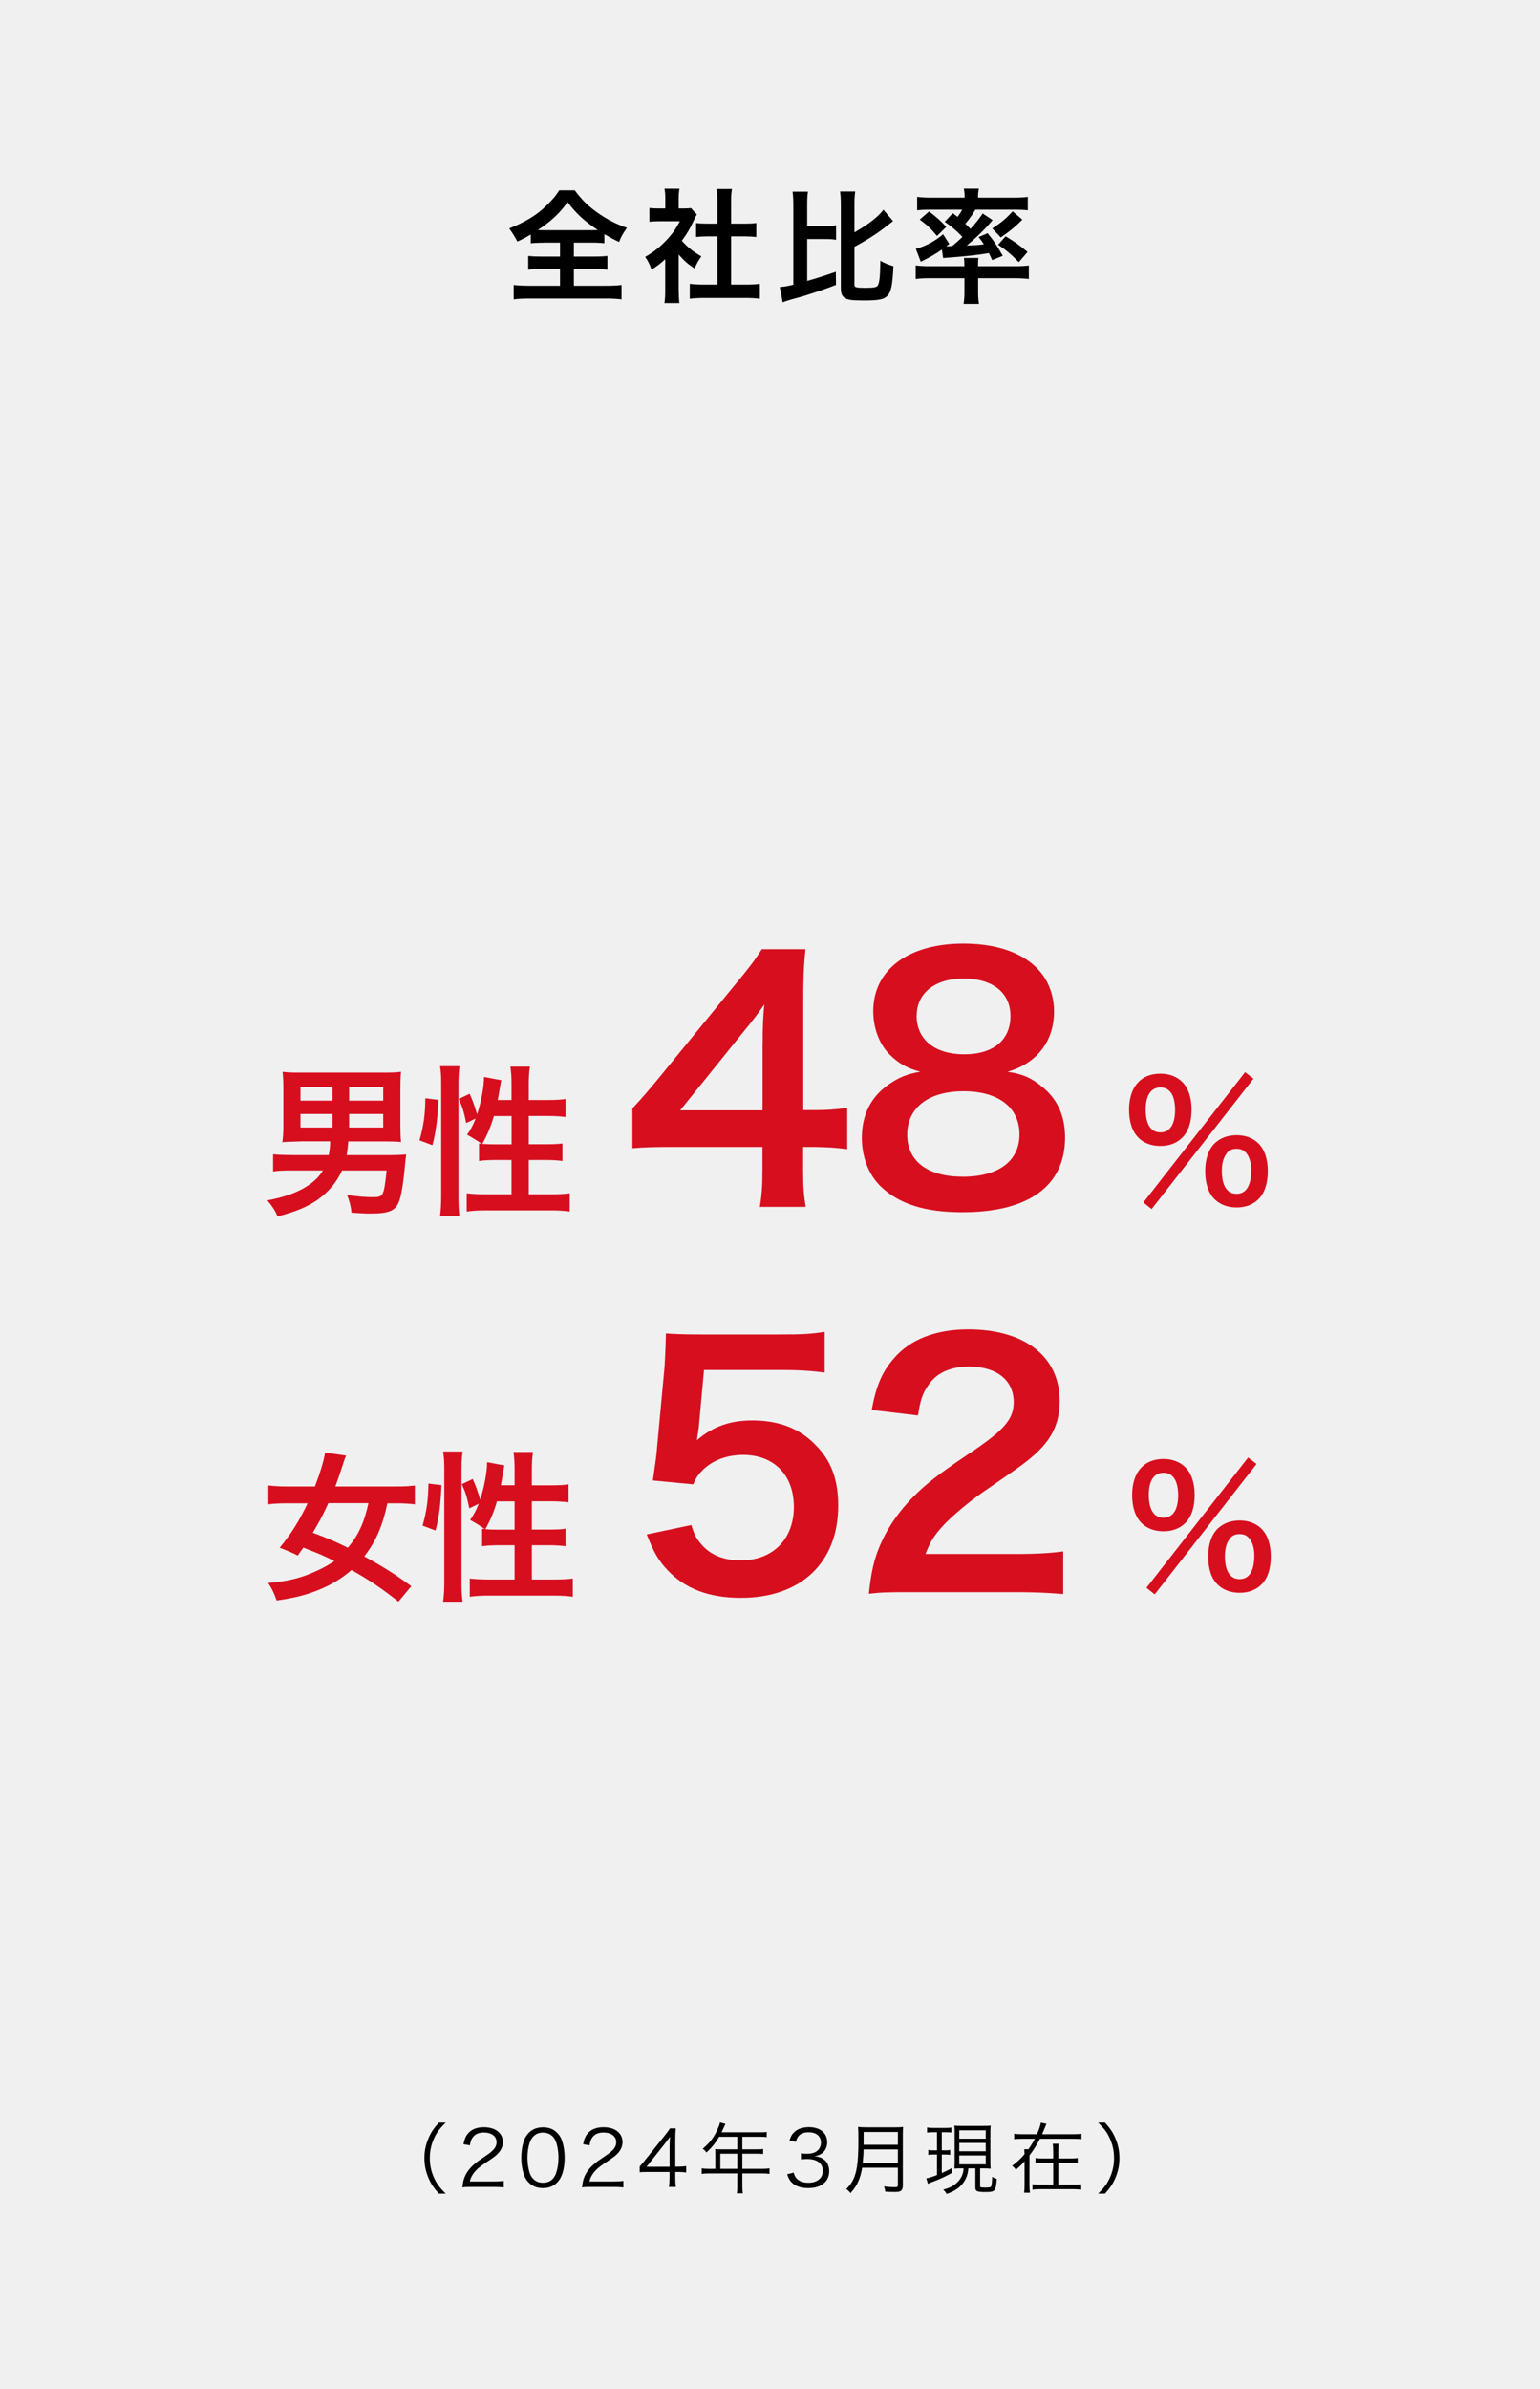 <?xml version="1.0" encoding="UTF-8"?>
<svg id="_レイヤー_1" data-name=" レイヤー 1" xmlns="http://www.w3.org/2000/svg" width="200" height="310" viewBox="0 0 200 310">
  <defs>
    <style>
      .cls-1 {
        fill: #000;
      }

      .cls-1, .cls-2, .cls-3 {
        stroke-width: 0px;
      }

      .cls-2 {
        fill: #f0f0f0;
      }

      .cls-3 {
        fill: #d70e1e;
      }
    </style>
  </defs>
  <rect class="cls-2" width="200" height="310"/>
  <g>
    <path class="cls-1" d="M70.68,31.49c-.77,0-1.31.03-1.75.08v-1.14c-.77.45-1.06.61-1.74.91-.32-.6-.67-1.17-1.06-1.7,1.52-.59,2.82-1.3,3.87-2.11.53-.42,1.26-1.1,1.76-1.68.34-.37.51-.59.86-1.15h2.03c.9,1.22,1.67,1.98,2.85,2.83,1.33.94,2.38,1.49,3.92,2.03-.58.83-.77,1.18-1.02,1.84-.72-.34-1.18-.59-1.91-1.01v1.17c-.46-.05-.96-.08-1.7-.08h-2.26v1.81h2.59c.83,0,1.34-.03,1.76-.08v1.79c-.43-.05-.98-.08-1.76-.08h-2.59v2.16h4.16c.85,0,1.54-.03,2.03-.1v1.87c-.53-.08-1.2-.11-2.02-.11h-9.99c-.82,0-1.47.03-2,.11v-1.87c.46.06,1.15.1,2.05.1h3.97v-2.16h-2.35c-.8,0-1.34.03-1.78.08v-1.79c.5.06.98.08,1.78.08h2.35v-1.81h-2.08.03ZM76.89,29.87c.34,0,.45,0,.75-.02-1.76-1.17-2.77-2.1-3.94-3.63-.93,1.38-2.08,2.46-3.86,3.63.32.02.46.02.7.02h6.35Z"/>
    <path class="cls-1" d="M88.15,37.69c0,.75.02,1.15.08,1.63h-1.94c.08-.48.1-.91.1-1.67v-4.02c-.62.58-.96.83-1.78,1.36-.19-.61-.48-1.18-.82-1.66,1.12-.64,1.89-1.25,2.75-2.16.75-.78,1.22-1.44,1.75-2.46h-2.61c-.58,0-.91.02-1.34.06v-1.78c.4.05.74.06,1.26.06h.8v-1.34c0-.42-.03-.85-.1-1.22h1.94c-.06.37-.1.72-.1,1.25v1.31h.66c.5,0,.72-.02.93-.05l.77.83c-.14.24-.24.4-.35.67-.53,1.15-.83,1.68-1.6,2.74.75.85,1.49,1.42,2.54,2.03-.38.51-.62.96-.88,1.57-.83-.54-1.38-1.01-2.07-1.81v4.66ZM94.94,36.93h1.92c.8,0,1.33-.03,1.82-.1v1.94c-.56-.08-1.18-.11-1.82-.11h-5.47c-.64,0-1.25.03-1.81.11v-1.94c.51.06,1.07.1,1.84.1h1.75v-6.26h-1.2c-.54,0-1.06.03-1.57.08v-1.81c.46.06.88.08,1.57.08h1.2v-2.82c0-.66-.03-1.04-.11-1.67h2c-.1.64-.11.98-.11,1.67v2.82h1.7c.72,0,1.12-.02,1.57-.08v1.81c-.51-.05-1.01-.08-1.57-.08h-1.7v6.26h0Z"/>
    <path class="cls-1" d="M104.84,36.45c1.5-.43,2.29-.69,3.71-1.18l.02,1.7c-1.25.48-2.07.77-4,1.38-.35.11-.92.27-1.7.48-.14.04-.25.07-.34.1-.38.11-.67.21-.88.3l-.38-1.98c.58-.05.96-.11,1.76-.3v-10.29c0-.83-.03-1.26-.1-1.79h2c-.08.51-.1.93-.1,1.79v2.67h2.21c.77,0,1.1-.02,1.54-.1v1.89c-.42-.08-.78-.1-1.54-.1h-2.21v5.44h0ZM110.96,36.93c0,.35.21.42,1.36.42s1.5-.06,1.67-.29c.22-.3.32-1.23.34-3.22.64.35,1.01.51,1.7.7-.11,2.38-.29,3.3-.75,3.81-.45.5-1.14.64-3.04.64-1.5,0-2.03-.06-2.45-.29-.43-.22-.59-.61-.59-1.33v-10.71c0-.9-.03-1.33-.1-1.81h1.97c-.08.53-.1.94-.1,1.81v3.49c1.86-1.07,3.09-2.03,3.76-2.93l1.25,1.47c-.16.12-.35.27-.58.45-1.3,1.04-2.67,1.94-4.43,2.88v4.9h-.01Z"/>
    <path class="cls-1" d="M120.79,36.1c-.72,0-1.17.02-1.87.1v-1.76c.4.06,1.04.1,1.71.1h4.61v-.13c0-.4-.02-.72-.06-.94h1.9c-.05.24-.06.56-.06.94v.13h4.95c.66,0,1.18-.03,1.65-.1v1.76c-.54-.06-1.17-.1-1.87-.1h-4.72v1.78c0,.62.03,1.04.11,1.55h-2c.08-.53.11-.96.11-1.55v-1.78h-4.46ZM123.75,27.68c.29.21.37.27.61.46.29-.38.4-.56.59-.93h-4.19c-.69,0-1.14.02-1.65.08v-1.74c.53.06,1.06.1,1.89.1h4.27v-.16c0-.38-.03-.67-.1-1.01h1.95c-.06.35-.1.61-.1.99v.18h4.56c.85,0,1.39-.03,1.9-.1v1.74c-.51-.06-.96-.08-1.67-.08h-5.14c-.46.77-.75,1.17-1.3,1.83.32.29.38.37.66.66.71-.77.99-1.14,1.6-1.99l1.28.85c-.96,1.15-1.89,2.07-3.35,3.3,1.17-.05,1.49-.06,2.22-.16-.22-.34-.34-.5-.69-.94l1.17-.5c.88,1.1.99,1.25,1.97,2.93l-1.38.56c-.21-.48-.29-.64-.42-.91-1.58.26-2.59.37-5.17.58-.37.02-.64.05-.78.06l-.16-1.1c-.78.56-1.42.93-2.74,1.58l-.64-1.67c1.25-.34,2.48-.99,3.54-1.89l.8,1.25-.38.3h.18s.46-.02.58-.02c.59-.5.85-.72,1.33-1.18-.66-.72-1.36-1.33-2.3-1.97l1.04-1.1h.02ZM120.67,27.44c.91.7,1.54,1.25,2.22,2l-1.2,1.18c-.77-.93-1.25-1.39-2.24-2.13l1.22-1.06h0ZM132.77,28.51c-.9.9-1.68,1.54-2.8,2.3l-1.1-1.17c1.18-.77,1.81-1.3,2.64-2.21l1.26,1.07h0ZM130.6,30.66c1.31.8,1.67,1.06,2.85,2.03l-1.14,1.33c-.88-.93-1.6-1.54-2.69-2.26l.98-1.1Z"/>
  </g>
  <g>
    <path class="cls-3" d="M51.73,207.82c-2.21-1.74-3.78-2.81-6.09-4.09-1.26,1.11-2.77,2.02-4.54,2.69-1.51.59-2.98.95-5.17,1.26-.36-1.03-.65-1.6-1.11-2.27,2.29-.21,3.7-.52,5.17-1.09,1.34-.52,2.5-1.11,3.42-1.76-1.53-.76-1.72-.84-4.01-1.74-.34.46-.38.52-.73,1.03-.84-.42-1.2-.57-2.35-1.01,1.51-1.85,2.5-3.4,3.63-5.77h-2.62c-1.03,0-1.85.04-2.48.13v-2.44c.69.08,1.47.13,2.48.13h3.57c.69-1.81,1.15-3.32,1.32-4.39l2.73.38c-.15.32-.34.86-.52,1.47-.34,1.03-.55,1.64-.88,2.54h7.85c1.07,0,1.83-.04,2.48-.13v2.44c-.69-.08-1.43-.13-2.42-.13h-1.15c-.63,2.96-1.49,4.93-3,6.89,2.56,1.41,3.95,2.29,6.11,3.86l-1.68,2.02ZM42.64,195.05c-.65,1.45-1.11,2.31-2.02,3.84,1.91.71,2.81,1.09,4.56,1.95,1.39-1.68,2.1-3.23,2.67-5.79h-5.21Z"/>
    <path class="cls-3" d="M54.88,197.97c.55-1.93.73-3.38.76-5.46l1.7.21c-.13,2.58-.31,4.14-.78,5.88l-1.68-.63ZM57.55,207.84c.11-.78.15-1.66.15-2.65v-14.61c0-.92-.04-1.51-.15-2.23h2.52c-.08.71-.13,1.28-.13,2.23v14.78c0,1.07.04,1.72.13,2.48h-2.52ZM66.83,192.74v-2.1c0-.88-.04-1.53-.15-2.23h2.54c-.1.71-.15,1.3-.15,2.23v2.1h2.46c1.11,0,1.79-.04,2.31-.13v2.33c-.69-.08-1.47-.13-2.29-.13h-2.48v3.67h2.1c1.07,0,1.68-.02,2.27-.11v2.27c-.55-.08-1.28-.13-2.29-.13h-2.08v4.45h2.86c1.03,0,1.85-.04,2.46-.13v2.37c-.73-.11-1.49-.15-2.46-.15h-8.44c-.99,0-1.74.04-2.48.15v-2.37c.59.08,1.45.13,2.48.13h3.34v-4.45h-1.89c-.9,0-1.78.04-2.33.13v-2.27c.15.02.19.02.34.04q-.86-.61-1.89-1.18c.52-.76.76-1.2,1.11-2.1l-1.22.59c-.34-1.6-.46-1.99-.97-3.13l1.41-.67c.38.8.69,1.7.97,2.67.52-1.57.9-3.59.9-4.85l2.25.42c-.06.23-.08.34-.15.76-.06.4-.21,1.26-.31,1.81h1.78ZM64.54,194.82c-.4,1.37-.82,2.39-1.51,3.61.46.04.92.06,1.6.06h2.2v-3.67h-2.29Z"/>
    <path class="cls-3" d="M89.78,197.9c.38,1.22.67,1.76,1.26,2.44,1.18,1.43,2.94,2.14,5.17,2.14,4.16,0,6.89-2.77,6.89-6.93s-2.6-6.76-6.59-6.76c-2.06,0-3.91.67-5.21,1.93-.59.59-.88.97-1.26,1.89l-5.25-.5c.42-2.98.46-3.19.55-4.37l.97-10.42c.04-.76.13-2.18.17-4.29,1.26.08,2.23.13,4.45.13h10.33c2.9,0,3.95-.04,5.84-.34v5.29c-1.85-.25-3.49-.34-5.8-.34h-9.87l-.67,7.35c-.04.34-.13.92-.25,1.76,2.06-1.76,4.29-2.56,7.18-2.56,3.4,0,6.13,1.01,8.19,3.15,2.06,2.02,2.98,4.54,2.98,7.9,0,7.39-4.83,11.97-12.64,11.97-4.16,0-7.27-1.18-9.58-3.65-1.13-1.22-1.72-2.23-2.65-4.58l5.8-1.22Z"/>
    <path class="cls-3" d="M118.26,206.6c-3.28,0-3.95.04-5.42.21.25-2.39.55-3.86,1.09-5.38,1.13-3.07,3.02-5.75,5.75-8.23,1.47-1.3,2.73-2.27,6.93-5.08,3.86-2.65,5.04-4.03,5.04-6.17,0-2.86-2.23-4.62-5.8-4.62-2.44,0-4.29.84-5.33,2.48-.71,1.01-1.01,1.93-1.3,3.86l-6.01-.71c.59-3.19,1.34-4.92,2.9-6.72,2.1-2.44,5.42-3.74,9.62-3.74,7.35,0,11.89,3.53,11.89,9.28,0,2.77-.92,4.79-2.98,6.72-1.18,1.09-1.6,1.43-7.06,5.17-1.85,1.3-3.95,3.07-5,4.2-1.26,1.34-1.76,2.18-2.39,3.78h11.76c2.65,0,4.75-.13,6.13-.34v5.54c-1.97-.17-3.65-.25-6.34-.25h-13.48Z"/>
    <path class="cls-3" d="M148.25,197.63c-.8-.78-1.22-2.06-1.22-3.63,0-2.94,1.51-4.68,4.07-4.68,1.16,0,2.14.38,2.83,1.07.8.78,1.22,2.04,1.22,3.61s-.42,2.86-1.22,3.63c-.71.71-1.68,1.07-2.83,1.07s-2.14-.36-2.86-1.07ZM162.1,189.13l1.09.84-13.23,16.92-1.07-.86,13.21-16.9ZM149.19,193.96c0,1.93.67,2.98,1.91,2.98s1.91-1.05,1.91-2.94c0-.76-.15-1.51-.38-1.95-.36-.65-.84-.94-1.53-.94-1.22,0-1.91,1.03-1.91,2.86ZM158.13,205.61c-.8-.78-1.22-2.04-1.22-3.63s.42-2.81,1.22-3.61c.71-.69,1.7-1.07,2.86-1.07s2.14.38,2.83,1.07c.8.78,1.22,2.04,1.22,3.61s-.42,2.86-1.22,3.63c-.71.71-1.68,1.07-2.83,1.07s-2.14-.36-2.86-1.07ZM159.65,199.75c-.38.52-.57,1.24-.57,2.18,0,1.93.67,2.98,1.91,2.98s1.91-1.05,1.91-3.09c0-.84-.21-1.6-.57-2.1-.36-.46-.74-.65-1.34-.65s-1.01.19-1.34.67Z"/>
  </g>
  <g>
    <path class="cls-3" d="M39.02,148.11q-1.74.04-2.35.1c.08-.61.13-1.11.13-2.1v-4.85c0-1.03-.04-1.57-.1-2.18.63.08,1.15.1,2.18.1h11.02c1.03,0,1.55-.02,2.18-.1-.06.61-.08,1.15-.08,2.18v4.85c0,.9.02,1.43.08,2.08-.65-.06-1.3-.08-2.06-.08h-4.79c-.06.78-.1,1.13-.21,1.78h5.46c.82,0,1.45-.02,2.27-.08-.06.42-.08.65-.19,1.74-.15,1.68-.38,3.23-.61,3.97-.44,1.55-1.24,1.95-3.86,1.95-.71,0-.97-.02-2.44-.11-.08-.8-.23-1.43-.57-2.29,1.68.21,2.35.27,3.3.27,1.41,0,1.47-.08,1.83-3.46h-5.79c-.69,1.53-1.72,2.75-3.17,3.8-1.3.9-2.81,1.55-5.19,2.16-.36-.8-.71-1.34-1.34-2.08,2.04-.4,3.3-.82,4.6-1.51,1.24-.69,2.04-1.41,2.62-2.37h-3.99c-1.16,0-1.74.02-2.48.13v-2.23c.55.06,1.47.1,2.5.1h4.72c.13-.61.17-1.05.19-1.78h-3.86ZM39.02,141.04v1.78h4.16v-1.78h-4.16ZM39.02,144.55v1.76h4.16v-1.76h-4.16ZM49.77,142.82v-1.78h-4.43v1.78h4.43ZM49.77,146.31v-1.76h-4.43v1.76h4.43Z"/>
    <path class="cls-3" d="M54.48,147.97c.55-1.93.74-3.38.76-5.46l1.7.21c-.13,2.58-.32,4.14-.78,5.88l-1.68-.63ZM57.15,157.84c.1-.78.15-1.66.15-2.65v-14.61c0-.92-.04-1.51-.15-2.23h2.52c-.08.71-.13,1.28-.13,2.23v14.78c0,1.07.04,1.72.13,2.48h-2.52ZM66.43,142.74v-2.1c0-.88-.04-1.53-.15-2.23h2.54c-.11.71-.15,1.3-.15,2.23v2.1h2.46c1.11,0,1.78-.04,2.31-.13v2.33c-.69-.08-1.47-.13-2.29-.13h-2.48v3.67h2.1c1.07,0,1.68-.02,2.27-.1v2.27c-.55-.08-1.28-.13-2.29-.13h-2.08v4.45h2.86c1.03,0,1.85-.04,2.46-.13v2.37c-.74-.11-1.49-.15-2.46-.15h-8.44c-.99,0-1.74.04-2.48.15v-2.37c.59.08,1.45.13,2.48.13h3.34v-4.45h-1.89c-.9,0-1.79.04-2.33.13v-2.27c.15.02.19.02.34.04q-.86-.61-1.89-1.18c.53-.76.76-1.2,1.11-2.1l-1.22.59c-.34-1.6-.46-1.99-.97-3.13l1.41-.67c.38.8.69,1.7.97,2.67.53-1.57.9-3.59.9-4.85l2.25.42c-.06.23-.08.34-.15.76-.06.4-.21,1.26-.32,1.81h1.79ZM64.14,144.82c-.4,1.36-.82,2.39-1.51,3.61.46.04.92.06,1.6.06h2.21v-3.67h-2.29Z"/>
    <path class="cls-3" d="M110.01,149.12c-1.55-.21-2.44-.25-4.2-.29h-1.51v2.98c0,2.14.08,3.23.34,4.79h-5.96c.25-1.47.34-2.77.34-4.87v-2.9h-11.64c-2.48,0-3.82.04-5.25.17v-5.17c1.43-1.55,1.89-2.1,3.36-3.86l9.96-12.18c1.85-2.23,2.52-3.11,3.49-4.62h5.67c-.25,2.44-.29,3.91-.29,7.1v13.78h1.47c1.68,0,2.69-.08,4.24-.29v5.38ZM99.05,135.38c0-1.97.04-3.32.21-5.04-.84,1.22-1.34,1.89-2.86,3.74l-8.07,10h10.71v-8.7Z"/>
    <path class="cls-3" d="M115.47,136.77c-1.3-1.34-2.06-3.4-2.06-5.55,0-5.38,4.54-8.78,11.72-8.78,5.08,0,8.82,1.64,10.63,4.58.71,1.18,1.13,2.69,1.13,4.2,0,3.91-2.23,6.76-6.05,7.86,1.89.25,3.15.8,4.54,1.97,1.97,1.6,2.94,3.78,2.94,6.55,0,6.26-4.7,9.7-13.32,9.7-4.87,0-8.23-1.05-10.63-3.36-1.55-1.51-2.44-3.78-2.44-6.3,0-2.94,1.13-5.25,3.44-6.89,1.39-.97,2.44-1.39,4.16-1.68-1.76-.46-2.86-1.09-4.07-2.31ZM132.4,147.19c0-3.49-2.73-5.59-7.27-5.59s-7.31,2.14-7.31,5.63,2.69,5.46,7.23,5.46,7.35-1.97,7.35-5.5ZM119.04,131.81c0,3.07,2.35,5,6.18,5s6.01-1.89,6.01-4.96-2.35-4.87-6.09-4.87-6.09,1.89-6.09,4.83Z"/>
    <path class="cls-3" d="M147.85,147.63c-.8-.78-1.22-2.06-1.22-3.63,0-2.94,1.51-4.68,4.07-4.68,1.15,0,2.14.38,2.83,1.07.8.78,1.22,2.04,1.22,3.61s-.42,2.86-1.22,3.63c-.71.71-1.68,1.07-2.83,1.07s-2.14-.36-2.86-1.07ZM161.7,139.13l1.09.84-13.23,16.92-1.07-.86,13.21-16.9ZM148.79,143.96c0,1.93.67,2.98,1.91,2.98s1.91-1.05,1.91-2.94c0-.76-.15-1.51-.38-1.95-.36-.65-.84-.94-1.53-.94-1.22,0-1.91,1.03-1.91,2.86ZM157.74,155.61c-.8-.78-1.22-2.04-1.22-3.63s.42-2.81,1.22-3.61c.71-.69,1.7-1.07,2.86-1.07s2.14.38,2.83,1.07c.8.78,1.22,2.04,1.22,3.61s-.42,2.86-1.22,3.63c-.71.71-1.68,1.07-2.83,1.07s-2.14-.36-2.86-1.07ZM159.25,149.75c-.38.52-.57,1.24-.57,2.18,0,1.93.67,2.98,1.91,2.98s1.91-1.05,1.91-3.09c0-.84-.21-1.6-.57-2.1-.36-.46-.73-.65-1.34-.65s-1.01.19-1.34.67Z"/>
  </g>
  <g>
    <path class="cls-1" d="M56.99,284.65c-.75-.86-1.06-1.34-1.39-2.15-.33-.8-.48-1.59-.48-2.46s.15-1.66.48-2.46c.33-.81.64-1.29,1.39-2.15h.89c-.84.85-1.17,1.3-1.52,2.07-.36.8-.54,1.63-.54,2.54s.18,1.74.54,2.54c.35.77.68,1.22,1.52,2.07h-.89Z"/>
    <path class="cls-1" d="M61.15,283.78c-.63,0-.78.01-1.1.05.11-.79.14-.94.29-1.32.25-.63.67-1.18,1.3-1.72.35-.3.37-.31,1.53-1.1.99-.67,1.32-1.11,1.32-1.72,0-.76-.64-1.25-1.66-1.25-.66,0-1.15.22-1.45.65-.19.27-.28.51-.35,1.01l-.84-.14c.15-.72.3-1.07.63-1.44.45-.51,1.13-.77,2.01-.77,1.51,0,2.48.76,2.48,1.94,0,.51-.2.99-.59,1.42-.3.34-.56.53-1.7,1.29-.79.53-1.11.81-1.44,1.23-.31.41-.45.68-.57,1.16h3.19c.5,0,.84-.02,1.22-.07v.84c-.4-.04-.73-.06-1.23-.06h-3.04Z"/>
    <path class="cls-1" d="M68.68,283.22c-.27-.27-.48-.58-.6-.92-.25-.7-.38-1.49-.38-2.31,0-1.06.23-2.14.58-2.72.48-.81,1.25-1.23,2.24-1.23.74,0,1.38.24,1.83.71.28.28.48.59.6.92.25.69.38,1.49.38,2.32,0,1.21-.26,2.28-.7,2.89-.5.7-1.2,1.05-2.12,1.05-.74,0-1.36-.24-1.83-.71ZM69.26,277.24c-.21.23-.37.48-.45.73-.21.61-.31,1.29-.31,2.02,0,.93.2,1.91.47,2.38.35.58.87.87,1.55.87.5,0,.93-.16,1.23-.47.22-.23.38-.49.47-.78.21-.62.31-1.28.31-2.02,0-.87-.19-1.86-.45-2.33-.33-.6-.87-.91-1.57-.91-.52,0-.93.17-1.25.51Z"/>
    <path class="cls-1" d="M76.69,283.78c-.63,0-.78.01-1.1.05.11-.79.14-.94.29-1.32.25-.63.67-1.18,1.3-1.72.35-.3.37-.31,1.53-1.1.99-.67,1.32-1.11,1.32-1.72,0-.76-.64-1.25-1.66-1.25-.66,0-1.15.22-1.45.65-.19.27-.28.51-.35,1.01l-.84-.14c.15-.72.3-1.07.63-1.44.45-.51,1.13-.77,2.01-.77,1.51,0,2.48.76,2.48,1.94,0,.51-.2.99-.59,1.42-.3.34-.56.53-1.7,1.29-.79.53-1.11.81-1.44,1.23-.31.41-.45.68-.57,1.16h3.19c.5,0,.84-.02,1.22-.07v.84c-.4-.04-.73-.06-1.23-.06h-3.04Z"/>
    <path class="cls-1" d="M83.08,281.13c.21-.24.44-.52.65-.77l2.53-3.16c.34-.42.52-.67.75-1.02h.75c-.05.59-.06.9-.06,1.69v3.28h.38c.42,0,.68-.02,1.04-.07v.83c-.37-.05-.62-.07-1.05-.07h-.37v.86c0,.48.02.71.08,1.08h-.91c.06-.35.08-.63.08-1.08v-.86h-2.68c-.56,0-.86,0-1.19.04v-.75ZM86.96,278.62c0-.53.01-.85.06-1.36-.21.3-.46.63-.75,1l-2.3,2.9h2.99v-2.54Z"/>
    <path class="cls-1" d="M92.9,279.46c0-.22,0-.39-.03-.59.21.02.43.03.71.03h2.17v-1.63h-2.35c-.51.85-.99,1.44-1.66,2.04-.16-.23-.26-.33-.48-.48.99-.84,1.53-1.57,2-2.69.13-.29.2-.52.25-.73l.71.2c-.04.08-.07.15-.13.27l-.38.81h4.96c.44,0,.65,0,.9-.05v.68c-.25-.04-.49-.05-.9-.05h-2.26v1.63h1.81c.41,0,.63,0,.89-.05v.66c-.26-.03-.5-.04-.88-.04h-1.82v1.96h2.52c.45,0,.73-.02,1.01-.06v.72c-.29-.04-.6-.06-1.01-.06h-2.52v1.65c0,.43.02.67.07.93h-.79c.05-.25.06-.47.06-.93v-1.65h-3.61c-.41,0-.72.02-1.01.06v-.72c.29.04.57.06,1.01.06h.76v-1.97ZM95.75,281.43v-1.96h-2.2v1.96h2.2Z"/>
    <path class="cls-1" d="M103.07,281.93c.16.52.3.73.61.95.34.24.78.36,1.29.36,1.16,0,1.89-.6,1.89-1.55s-.71-1.53-2.04-1.53c-.28,0-.53.02-.8.05v-.79c.23.04.47.06.74.06.66,0,1.15-.15,1.46-.46.25-.24.4-.61.4-.97,0-.86-.6-1.36-1.61-1.36-.61,0-1.05.17-1.33.53-.14.18-.21.34-.32.71l-.83-.18c.17-.51.29-.74.54-1,.44-.48,1.12-.73,1.99-.73,1.45,0,2.37.76,2.37,1.96,0,.61-.26,1.15-.7,1.46-.26.19-.48.27-.94.36.58.06.89.17,1.23.43.44.34.67.87.67,1.51,0,1.35-1.04,2.19-2.71,2.19-1.01,0-1.76-.28-2.24-.82-.21-.24-.33-.46-.51-.97l.84-.21Z"/>
    <path class="cls-1" d="M111.97,281.29c-.09.58-.22,1.08-.41,1.55-.26.66-.54,1.1-1.1,1.74-.18-.23-.32-.37-.55-.53.62-.62.94-1.15,1.18-1.96.28-.95.39-2.18.39-4.4,0-.92-.01-1.32-.04-1.7.36.04.62.05,1.05.05h3.76c.44,0,.7,0,1.04-.05-.03.27-.04.52-.04,1.03v6.58c0,.36-.09.57-.28.7-.16.1-.35.13-.8.13-.33,0-.75-.01-1.2-.04-.03-.26-.07-.42-.16-.68.5.07.95.1,1.43.1.29,0,.37-.06.37-.31v-2.21h-4.64ZM116.61,280.69v-1.78h-4.46c0,.55-.03.93-.11,1.78h4.57ZM116.61,278.31v-1.66h-4.45v1.42s-.01.24-.01.24h4.46Z"/>
    <path class="cls-1" d="M121.24,276.68c-.43,0-.55,0-.84.05v-.67c.25.05.46.06.86.06h1.47c.38,0,.59,0,.83-.06v.66c-.25-.03-.46-.04-.8-.04h-.45v2.35h.43c.31,0,.42,0,.66-.05v.64c-.25-.03-.4-.04-.66-.04h-.43v2.4c.38-.16.63-.28,1.29-.63v.63c-.87.48-1.55.79-2.55,1.17-.22.08-.4.16-.54.22l-.21-.7c.34-.06.73-.18,1.39-.43v-2.66h-.47c-.27,0-.44,0-.67.05v-.65c.23.04.37.05.68.05h.46v-2.35h-.45ZM124.92,281.37c-.42,0-.69,0-.97.03.02-.26.03-.55.03-1.01v-3.55c0-.5,0-.74-.04-1.02.25.03.48.04.98.04h2.79c.47,0,.69-.01.95-.04-.03.26-.04.53-.04,1.02v3.53c0,.49,0,.77.04,1.04-.31-.03-.48-.04-.97-.04h-.4v2.28c0,.19.06.21.73.21.5,0,.65-.04.71-.17.07-.17.12-.66.12-1.22.24.14.39.21.6.27-.13,1.62-.2,1.7-1.51,1.7-1.07,0-1.27-.1-1.27-.63v-2.44h-.91c-.05.68-.24,1.26-.58,1.76-.49.72-1.17,1.19-2.24,1.56-.11-.21-.23-.36-.44-.56.91-.24,1.5-.57,1.98-1.11.42-.47.63-1.01.66-1.65h-.22ZM124.58,277.52h3.44v-1.09h-3.44v1.09ZM124.58,279.15h3.44v-1.08h-3.44v1.08ZM124.58,280.85h3.44v-1.15h-3.44v1.15Z"/>
    <path class="cls-1" d="M139.36,276.94c.52,0,.84-.02,1.09-.06v.7c-.27-.03-.61-.05-1.09-.05h-4.3c-.4.78-.87,1.52-1.36,2.16v3.81c0,.44.02.75.06,1.03h-.76c.04-.26.06-.55.06-1.03v-3.05c-.45.5-.63.68-1.13,1.1-.13-.21-.26-.34-.48-.51.69-.53,1.11-.92,1.61-1.51-.01-.34-.02-.43-.05-.64h.55c.33-.46.59-.88.83-1.36h-1.58c-.5,0-.83.02-1.1.05v-.7c.25.04.57.06,1.1.06h1.86c.28-.63.44-1.11.5-1.5l.74.15c-.06.11-.1.21-.18.43-.1.23-.31.75-.39.92h4.02ZM139.01,280.09c.47,0,.71-.02.95-.06v.67c-.27-.03-.53-.04-.95-.04h-1.57v2.83h1.99c.49,0,.75-.01.99-.05v.69c-.38-.04-.65-.06-1-.06h-4.34c-.4,0-.71.02-1,.06v-.69c.3.03.6.05,1,.05h1.7v-2.83h-1.34c-.43,0-.69,0-.96.04v-.67c.24.04.48.06.96.06h1.34v-.85c0-.54-.02-.82-.06-1.06h.78c-.04.22-.06.5-.06,1.07v.84h1.57Z"/>
    <path class="cls-1" d="M142.62,284.65c.84-.84,1.17-1.3,1.52-2.07.36-.8.54-1.63.54-2.54s-.18-1.74-.54-2.54c-.35-.77-.68-1.23-1.52-2.07h.89c.75.86,1.06,1.34,1.39,2.15.33.8.48,1.59.48,2.46s-.15,1.66-.48,2.46c-.33.81-.64,1.29-1.39,2.15h-.89Z"/>
  </g>
</svg>